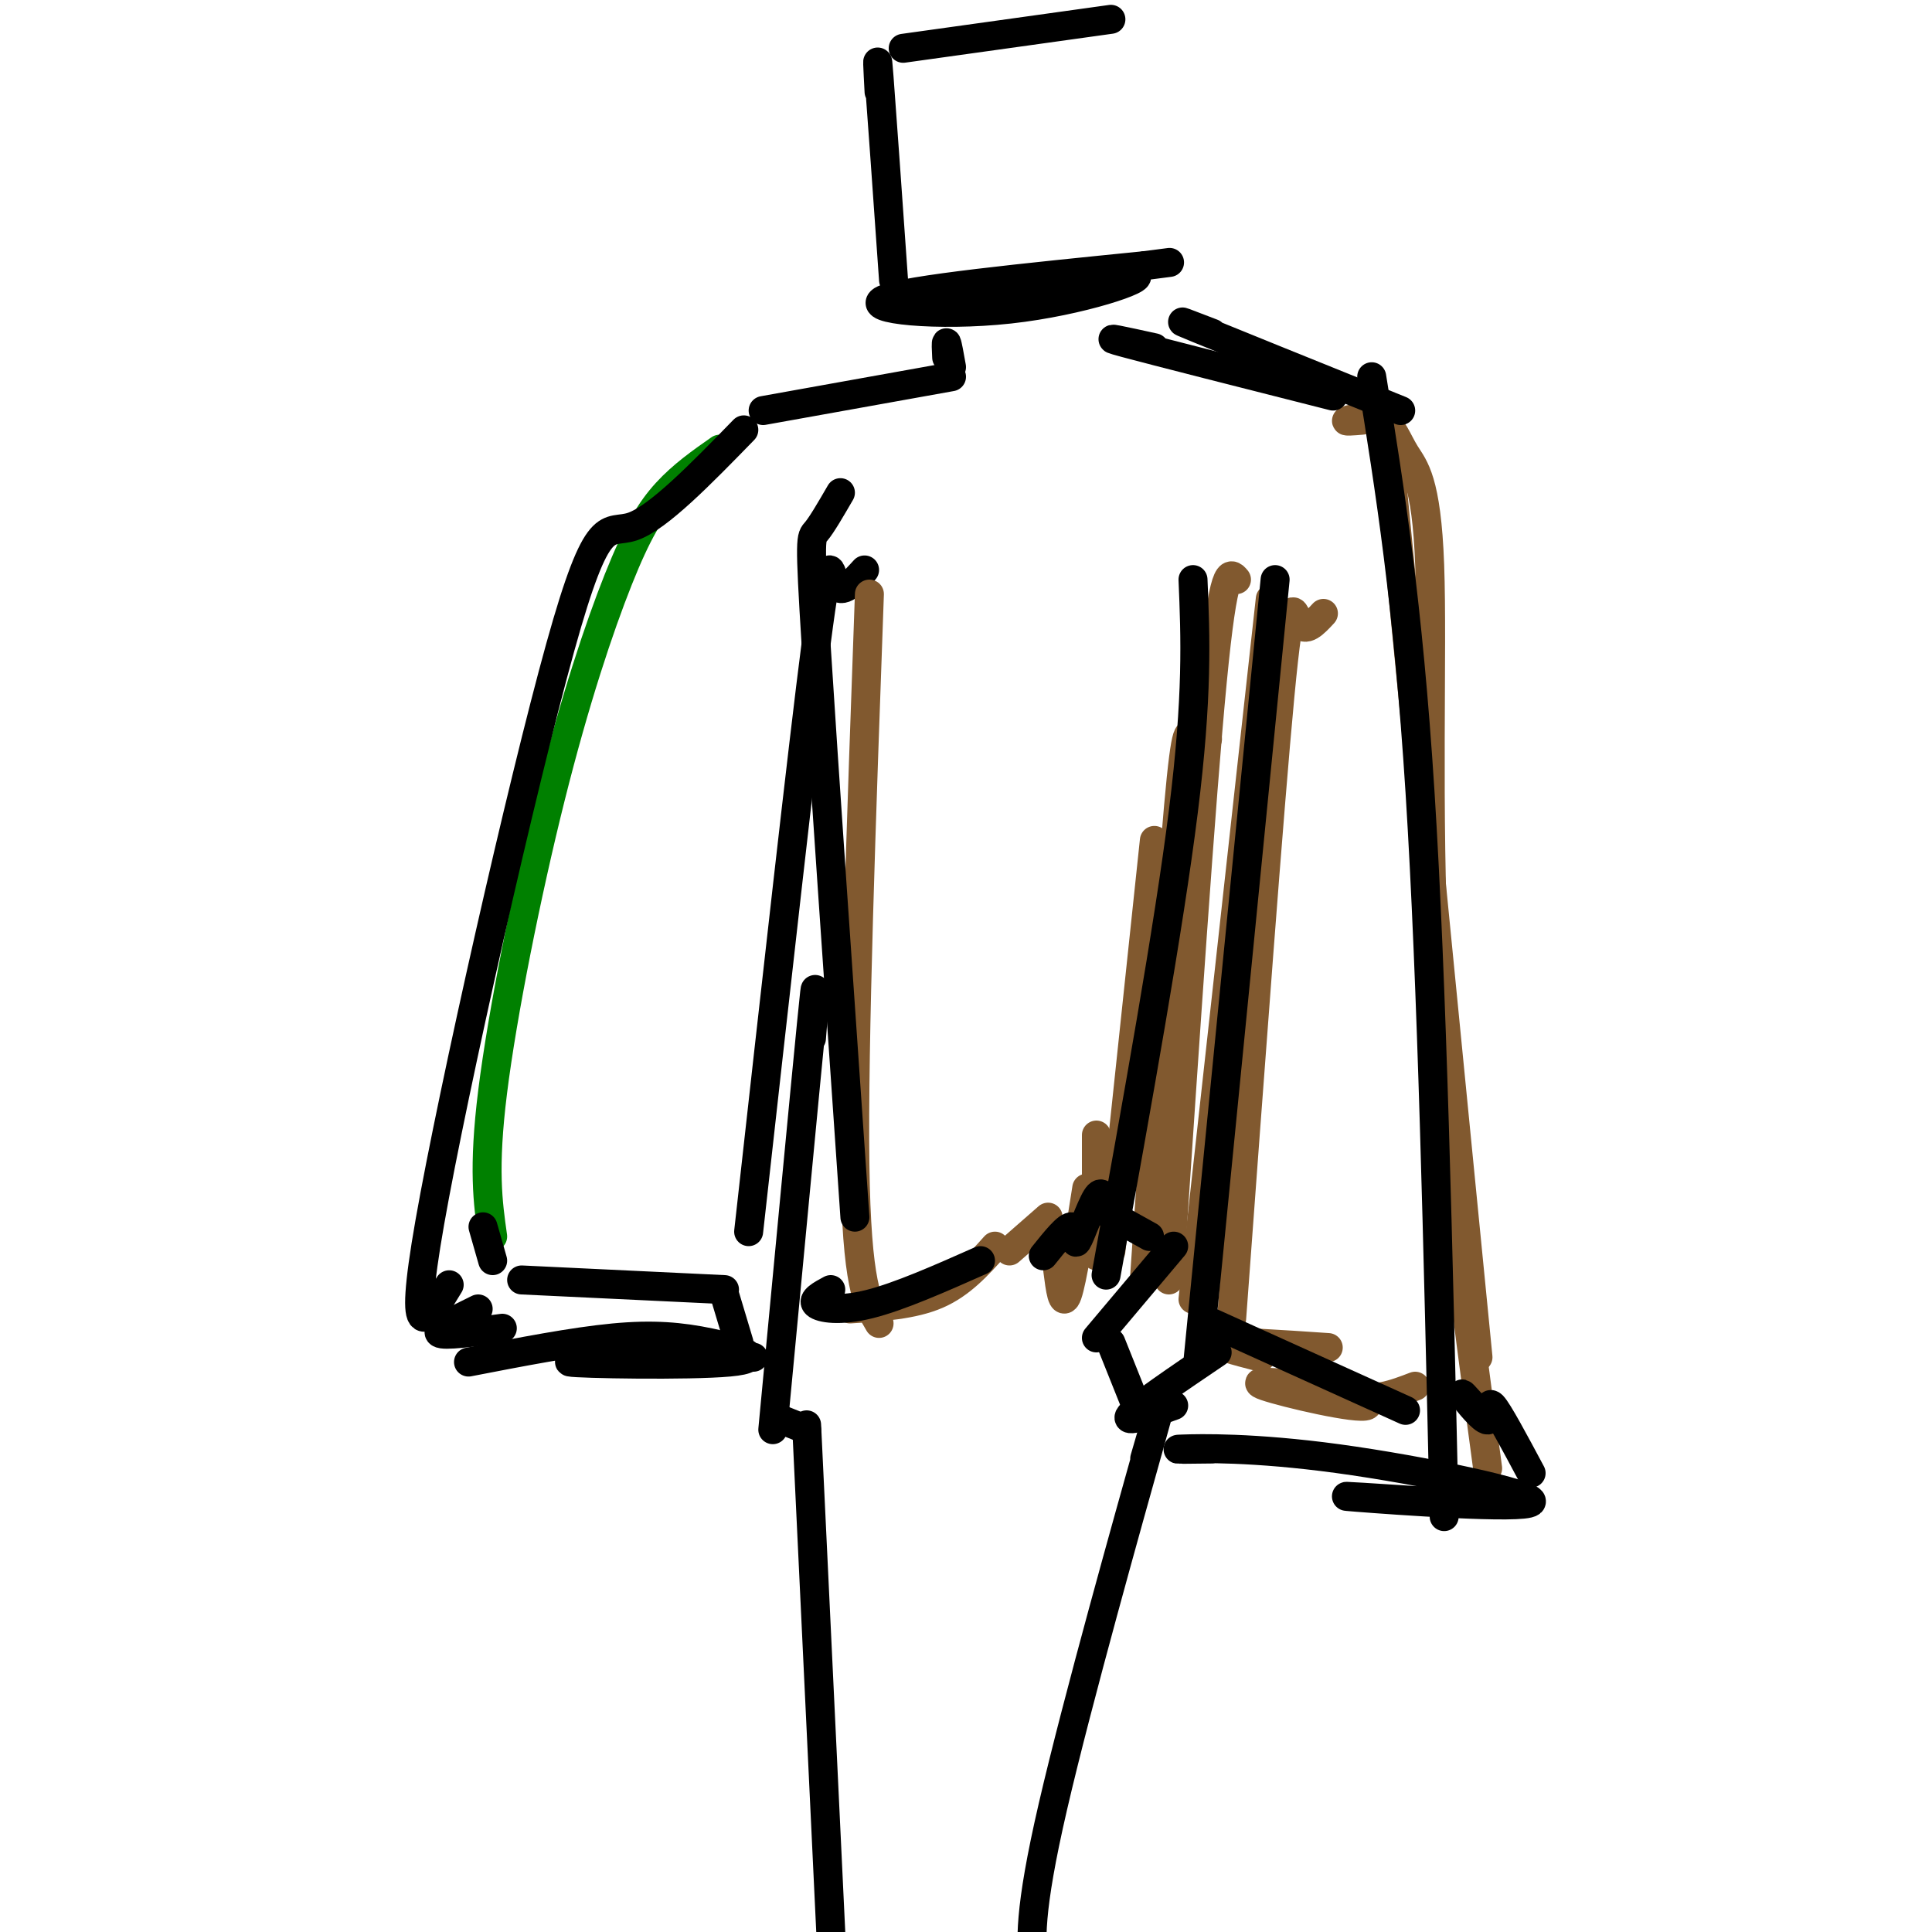<svg viewBox='0 0 400 400' version='1.1' xmlns='http://www.w3.org/2000/svg' xmlns:xlink='http://www.w3.org/1999/xlink'><g fill='none' stroke='#008000' stroke-width='6' stroke-linecap='round' stroke-linejoin='round'><path d='M149,93c-3.845,2.691 -7.691,5.381 -11,9c-3.309,3.619 -6.083,8.166 -10,18c-3.917,9.834 -8.978,24.955 -14,45c-5.022,20.045 -10.006,45.013 -12,61c-1.994,15.987 -0.997,22.994 0,30'/></g>
<g fill='none' stroke='#000000' stroke-width='6' stroke-linecap='round' stroke-linejoin='round'><path d='M154,89c-8.851,9.089 -17.702,18.179 -23,20c-5.298,1.821 -7.042,-3.625 -15,25c-7.958,28.625 -22.131,91.321 -27,119c-4.869,27.679 -0.435,20.339 4,13'/><path d='M100,254c0.000,0.000 2.000,7.000 2,7'/><path d='M108,265c0.000,0.000 42.000,2.000 42,2'/><path d='M179,118c-2.400,2.644 -4.800,5.289 -6,3c-1.200,-2.289 -1.200,-9.511 -4,12c-2.800,21.511 -8.400,71.756 -14,122'/></g>
<g fill='none' stroke='#81592f' stroke-width='6' stroke-linecap='round' stroke-linejoin='round'><path d='M180,123c-1.667,46.417 -3.333,92.833 -3,118c0.333,25.167 2.667,29.083 5,33'/><path d='M274,127c-1.889,2.044 -3.778,4.089 -5,2c-1.222,-2.089 -1.778,-8.311 -4,15c-2.222,23.311 -6.111,76.156 -10,129'/><path d='M263,124c0.000,0.000 -16.000,145.000 -16,145'/><path d='M256,120c-1.333,-1.583 -2.667,-3.167 -5,21c-2.333,24.167 -5.667,74.083 -9,124'/><path d='M250,153c-1.089,0.600 -2.178,1.200 -3,0c-0.822,-1.200 -1.378,-4.200 -3,14c-1.622,18.200 -4.311,57.600 -7,97'/><path d='M239,174c0.000,0.000 -9.000,85.000 -9,85'/><path d='M227,235c0.000,0.000 0.000,25.000 0,25'/><path d='M225,246c-1.500,9.583 -3.000,19.167 -4,22c-1.000,2.833 -1.500,-1.083 -2,-5'/><path d='M217,252c0.000,0.000 -8.000,7.000 -8,7'/><path d='M206,258c-3.500,3.917 -7.000,7.833 -12,10c-5.000,2.167 -11.500,2.583 -18,3'/><path d='M282,87c-1.952,0.161 -3.904,0.322 -3,0c0.904,-0.322 4.665,-1.128 7,0c2.335,1.128 3.244,4.189 5,7c1.756,2.811 4.357,5.372 5,23c0.643,17.628 -0.674,50.322 1,84c1.674,33.678 6.337,68.339 11,103'/><path d='M287,88c0.000,0.000 19.000,193.000 19,193'/><path d='M293,287c-4.321,1.656 -8.641,3.311 -14,2c-5.359,-1.311 -11.756,-5.589 -9,-5c2.756,0.589 14.665,6.043 13,7c-1.665,0.957 -16.904,-2.584 -21,-4c-4.096,-1.416 2.952,-0.708 10,0'/><path d='M261,281c-5.167,-1.333 -10.333,-2.667 -8,-3c2.333,-0.333 12.167,0.333 22,1'/></g>
<g fill='none' stroke='#000000' stroke-width='6' stroke-linecap='round' stroke-linejoin='round'><path d='M264,120c0.000,0.000 -16.000,162.000 -16,162'/><path d='M249,273c0.000,0.000 42.000,19.000 42,19'/><path d='M284,78c3.750,23.333 7.500,46.667 10,86c2.500,39.333 3.750,94.667 5,150'/><path d='M247,120c0.500,12.000 1.000,24.000 -2,48c-3.000,24.000 -9.500,60.000 -16,96'/><path d='M229,250c-0.387,-1.988 -0.774,-3.976 -2,-2c-1.226,1.976 -3.292,7.917 -4,9c-0.708,1.083 -0.060,-2.690 -1,-3c-0.940,-0.310 -3.470,2.845 -6,6'/><path d='M203,261c-8.422,3.733 -16.844,7.467 -23,9c-6.156,1.533 -10.044,0.867 -11,0c-0.956,-0.867 1.022,-1.933 3,-3'/><path d='M177,252c-3.267,-47.333 -6.533,-94.667 -8,-118c-1.467,-23.333 -1.133,-22.667 0,-24c1.133,-1.333 3.067,-4.667 5,-8'/><path d='M158,85c0.000,0.000 39.000,-7.000 39,-7'/><path d='M239,72c-6.083,-1.333 -12.167,-2.667 -6,-1c6.167,1.667 24.583,6.333 43,11'/><path d='M99,271c-4.417,2.167 -8.833,4.333 -8,5c0.833,0.667 6.917,-0.167 13,-1'/><path d='M97,282c10.860,-2.107 21.719,-4.214 30,-5c8.281,-0.786 13.982,-0.252 20,1c6.018,1.252 12.351,3.222 4,4c-8.351,0.778 -31.386,0.365 -33,0c-1.614,-0.365 18.193,-0.683 38,-1'/><path d='M150,268c0.000,0.000 3.000,10.000 3,10'/><path d='M252,280c-8.250,5.583 -16.500,11.167 -18,13c-1.500,1.833 3.750,-0.083 9,-2'/><path d='M251,300c-4.633,0.056 -9.266,0.112 -6,0c3.266,-0.112 14.432,-0.391 32,2c17.568,2.391 41.537,7.451 40,9c-1.537,1.549 -28.582,-0.415 -36,-1c-7.418,-0.585 4.791,0.207 17,1'/><path d='M305,291c-1.429,-1.583 -2.857,-3.167 -2,-2c0.857,1.167 4.000,5.083 5,5c1.000,-0.083 -0.143,-4.167 1,-3c1.143,1.167 4.571,7.583 8,14'/><path d='M168,215c0.667,-8.250 1.333,-16.500 0,-3c-1.333,13.500 -4.667,48.750 -8,84'/><path d='M162,294c0.000,0.000 5.000,2.000 5,2'/><path d='M167,295c0.000,0.000 5.000,105.000 5,105'/><path d='M229,251c0.000,0.000 9.000,5.000 9,5'/><path d='M243,258c0.000,0.000 -16.000,19.000 -16,19'/><path d='M230,278c0.000,0.000 6.000,15.000 6,15'/><path d='M237,302c2.556,-8.844 5.111,-17.689 1,-3c-4.111,14.689 -14.889,52.911 -20,75c-5.111,22.089 -4.556,28.044 -4,34'/><path d='M196,74c-0.083,-1.667 -0.167,-3.333 0,-3c0.167,0.333 0.583,2.667 1,5'/><path d='M193,64c19.595,-3.768 39.190,-7.536 42,-7c2.810,0.536 -11.167,5.375 -26,7c-14.833,1.625 -30.524,0.036 -26,-2c4.524,-2.036 29.262,-4.518 54,-7'/><path d='M237,55c9.000,-1.167 4.500,-0.583 0,0'/><path d='M182,19c-0.250,-4.750 -0.500,-9.500 0,-3c0.500,6.500 1.750,24.250 3,42'/><path d='M187,10c0.000,0.000 43.000,-6.000 43,-6'/><path d='M251,69c-4.750,-1.833 -9.500,-3.667 -3,-1c6.500,2.667 24.250,9.833 42,17'/></g>
</svg>